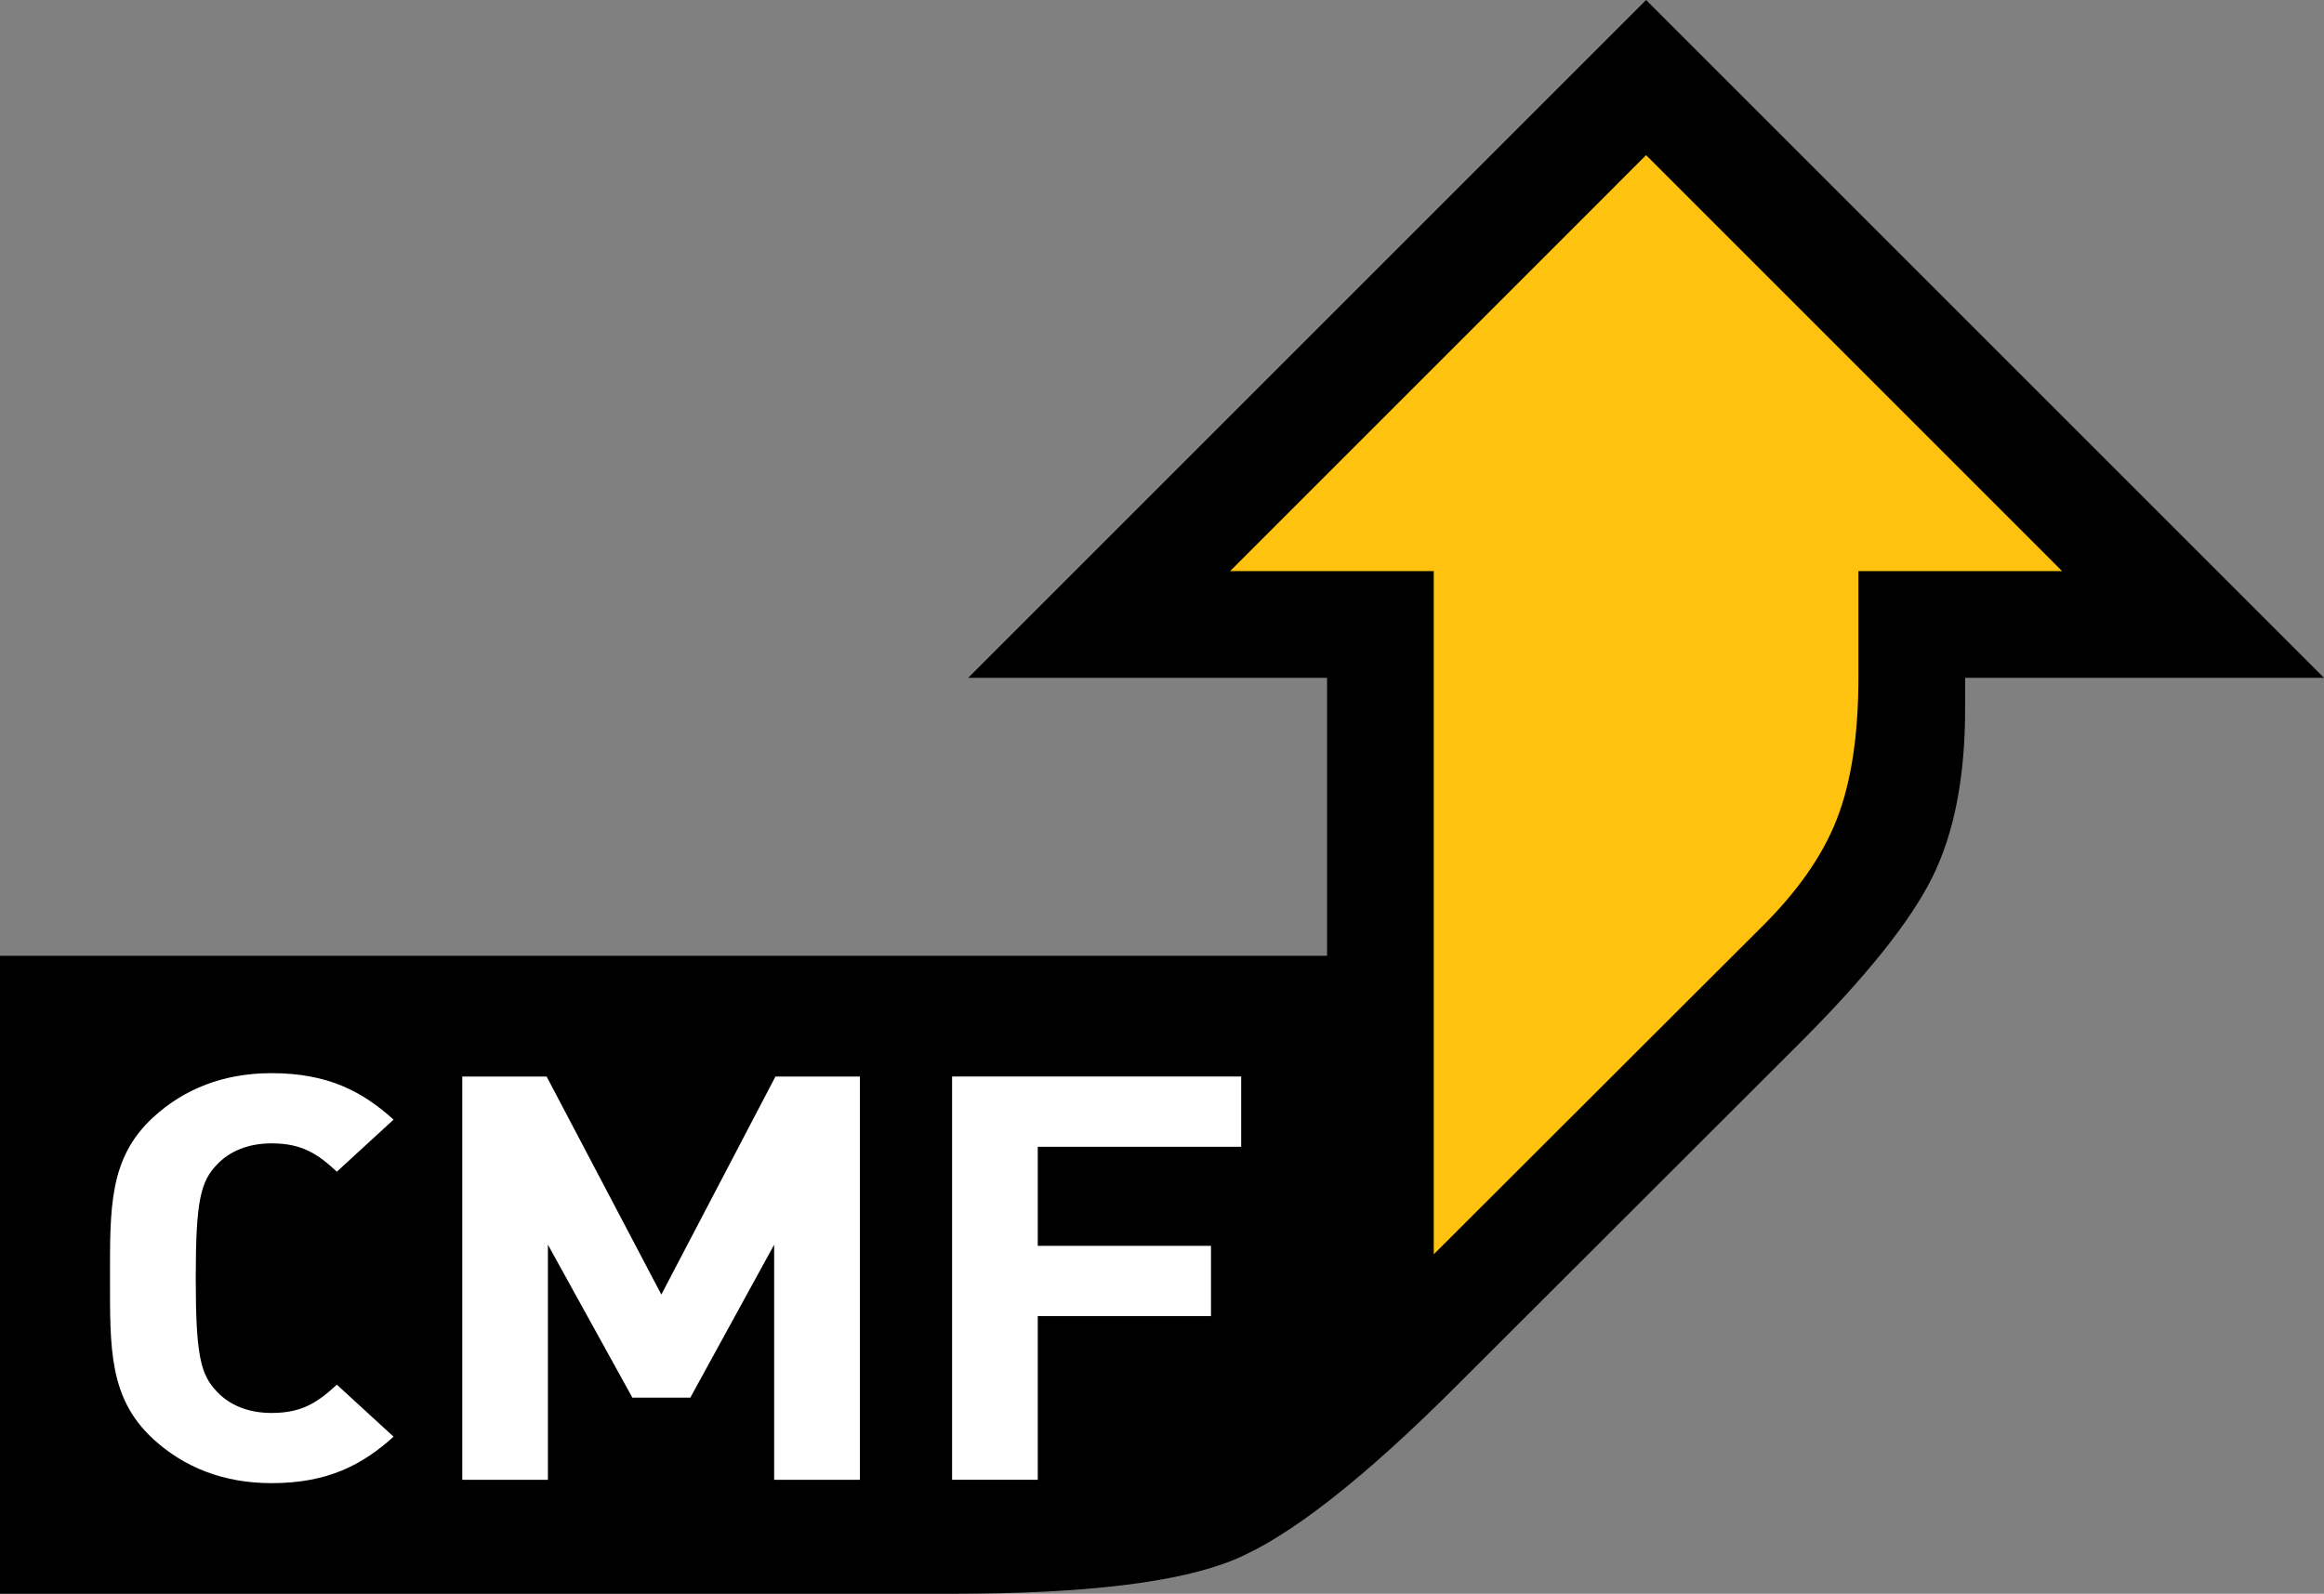 <?xml version="1.0" encoding="utf-8"?>
<!-- Generator: Adobe Illustrator 20.1.0, SVG Export Plug-In . SVG Version: 6.00 Build 0)  -->
<svg version="1.1" xmlns="http://www.w3.org/2000/svg" xmlns:xlink="http://www.w3.org/1999/xlink" x="0px" y="0px"
	 width="431.136px" height="295.712px" viewBox="0 0 431.136 295.712" enable-background="new 0 0 431.136 295.712"
	 xml:space="preserve">
<rect x="0" y="0" width="431.136" height="295.712" fill="#808080" stroke="none"/>
<g id="Layer_1" display="none">
	<g display="inline">
		<path d="M371.655,124.651h62.407L308.928,0L183.793,124.651h60.799v160.846l118.949-119.592c0,0-0.018,0.003-0.025,0.004
			c5.062-5.906,8.14-13.565,8.14-21.952V124.651z"/>
	</g>
	<g display="inline">
		<path fill="#FFD530" d="M347.928,104.99h38.801l-77.801-77.5l-77.801,77.5h37.801v128l73.955-74.353c0,0-0.011,0.001-0.016,0.002
			c3.147-3.672,5.061-8.434,5.061-13.649V104.99z"/>
	</g>
	<path display="inline" d="M196.428,298.08H2.928V177.585h245l-3.336,107.912c0,0-7.768,5.699-19.271,9.635
		C213.819,299.067,196.428,298.08,196.428,298.08z"/>
	<path display="inline" fill="#FFFFFF" d="M146.302,276.402v-45.321l-14.853,29.486h-10.265l-14.961-29.486v45.321h-15.18v-77.756
		h14.962l20.312,42.045l20.204-42.045h14.961v77.756H146.302z"/>
	<path display="inline" fill="#FFFFFF" d="M195.791,212.188V231.3h30.687v13.542h-30.687v31.561h-15.18v-77.756h51.219v13.542
		H195.791z"/>
	<g display="inline">
		<g>
			<path fill="#FFFFFF" d="M65.395,257.755c-2.241,3.596-5.814,5.761-10.958,5.761c-4.15,0-7.426-1.311-9.719-4.04
				c-3.167-3.386-3.822-6.881-3.822-21.951s0.655-18.565,3.822-21.95c2.294-2.73,5.569-4.041,9.719-4.041
				c4.878,0,8.342,1.949,10.599,5.218l10.363-10.362c-5.153-5.483-12.454-8.397-21.071-8.397c-8.3,0-15.289,2.84-20.968,8.519
				c-3.386,3.386-5.46,7.208-6.334,11.686c-0.874,4.368-1.31,10.812-1.31,19.329c0,8.518,0.437,14.962,1.31,19.33
				c0.874,4.368,2.948,8.3,6.334,11.685c5.679,5.679,12.668,8.519,20.968,8.519c8.804,0,16.284-3.093,21.478-8.892L65.395,257.755z"
				/>
		</g>
	</g>
</g>
<g id="Layer_2">
	<g>
		<path d="M0,177.343h246.193v-51.582h-66.578L305.375,0l125.761,125.761h-66.578v5.791c0,12.644-2.032,23.072-6.097,31.255
			c-4.075,8.183-12.301,18.472-24.697,30.848l-63.589,63.509c-17.312,17.316-31.083,28.056-41.276,32.254
			c-10.199,4.198-27.559,6.295-52.08,6.295H0V177.343z"/>
		<path fill="#FFFFFF" d="M50.379,275.191c-8.931,0-16.247-2.942-21.959-8.193c-8.236-7.562-8.012-16.911-8.012-29.848
			c0-12.927-0.225-22.275,8.012-29.837c5.712-5.252,13.028-8.193,21.959-8.193c10.408,0,16.804,3.358,22.633,8.621l-10.519,9.658
			c-3.535-3.262-6.402-5.252-12.114-5.252c-4.353,0-7.787,1.471-10.075,3.883c-3.081,3.156-3.99,6.729-3.99,21.12
			c0,14.396,0.909,17.97,3.99,21.125c2.289,2.417,5.722,3.894,10.075,3.894c5.712,0,8.579-2.001,12.114-5.252l10.519,9.653
			C67.183,271.827,60.787,275.191,50.379,275.191"/>
		<polygon fill="#FFFFFF" points="143.617,274.565 143.617,230.946 128.065,259.323 117.315,259.323 101.645,230.946 
			101.645,274.565 85.757,274.565 85.757,199.751 101.41,199.751 122.69,240.198 143.854,199.751 159.517,199.751 159.517,274.565 
					"/>
		<polygon fill="#FFFFFF" points="192.52,212.779 192.52,231.16 224.657,231.16 224.657,244.199 192.52,244.199 192.52,274.565 
			176.626,274.565 176.626,199.74 230.257,199.74 230.257,212.779 		"/>
		<path fill="#FFC20E" d="M305.375,28.784l-77.172,77.183h37.778v126.766l60.386-60.3c6.936-6.775,11.738-13.605,14.396-20.456
			c2.669-6.851,4-15.601,4-26.248v-19.762h37.785L305.375,28.784z"/>
	</g>
</g>
</svg>
